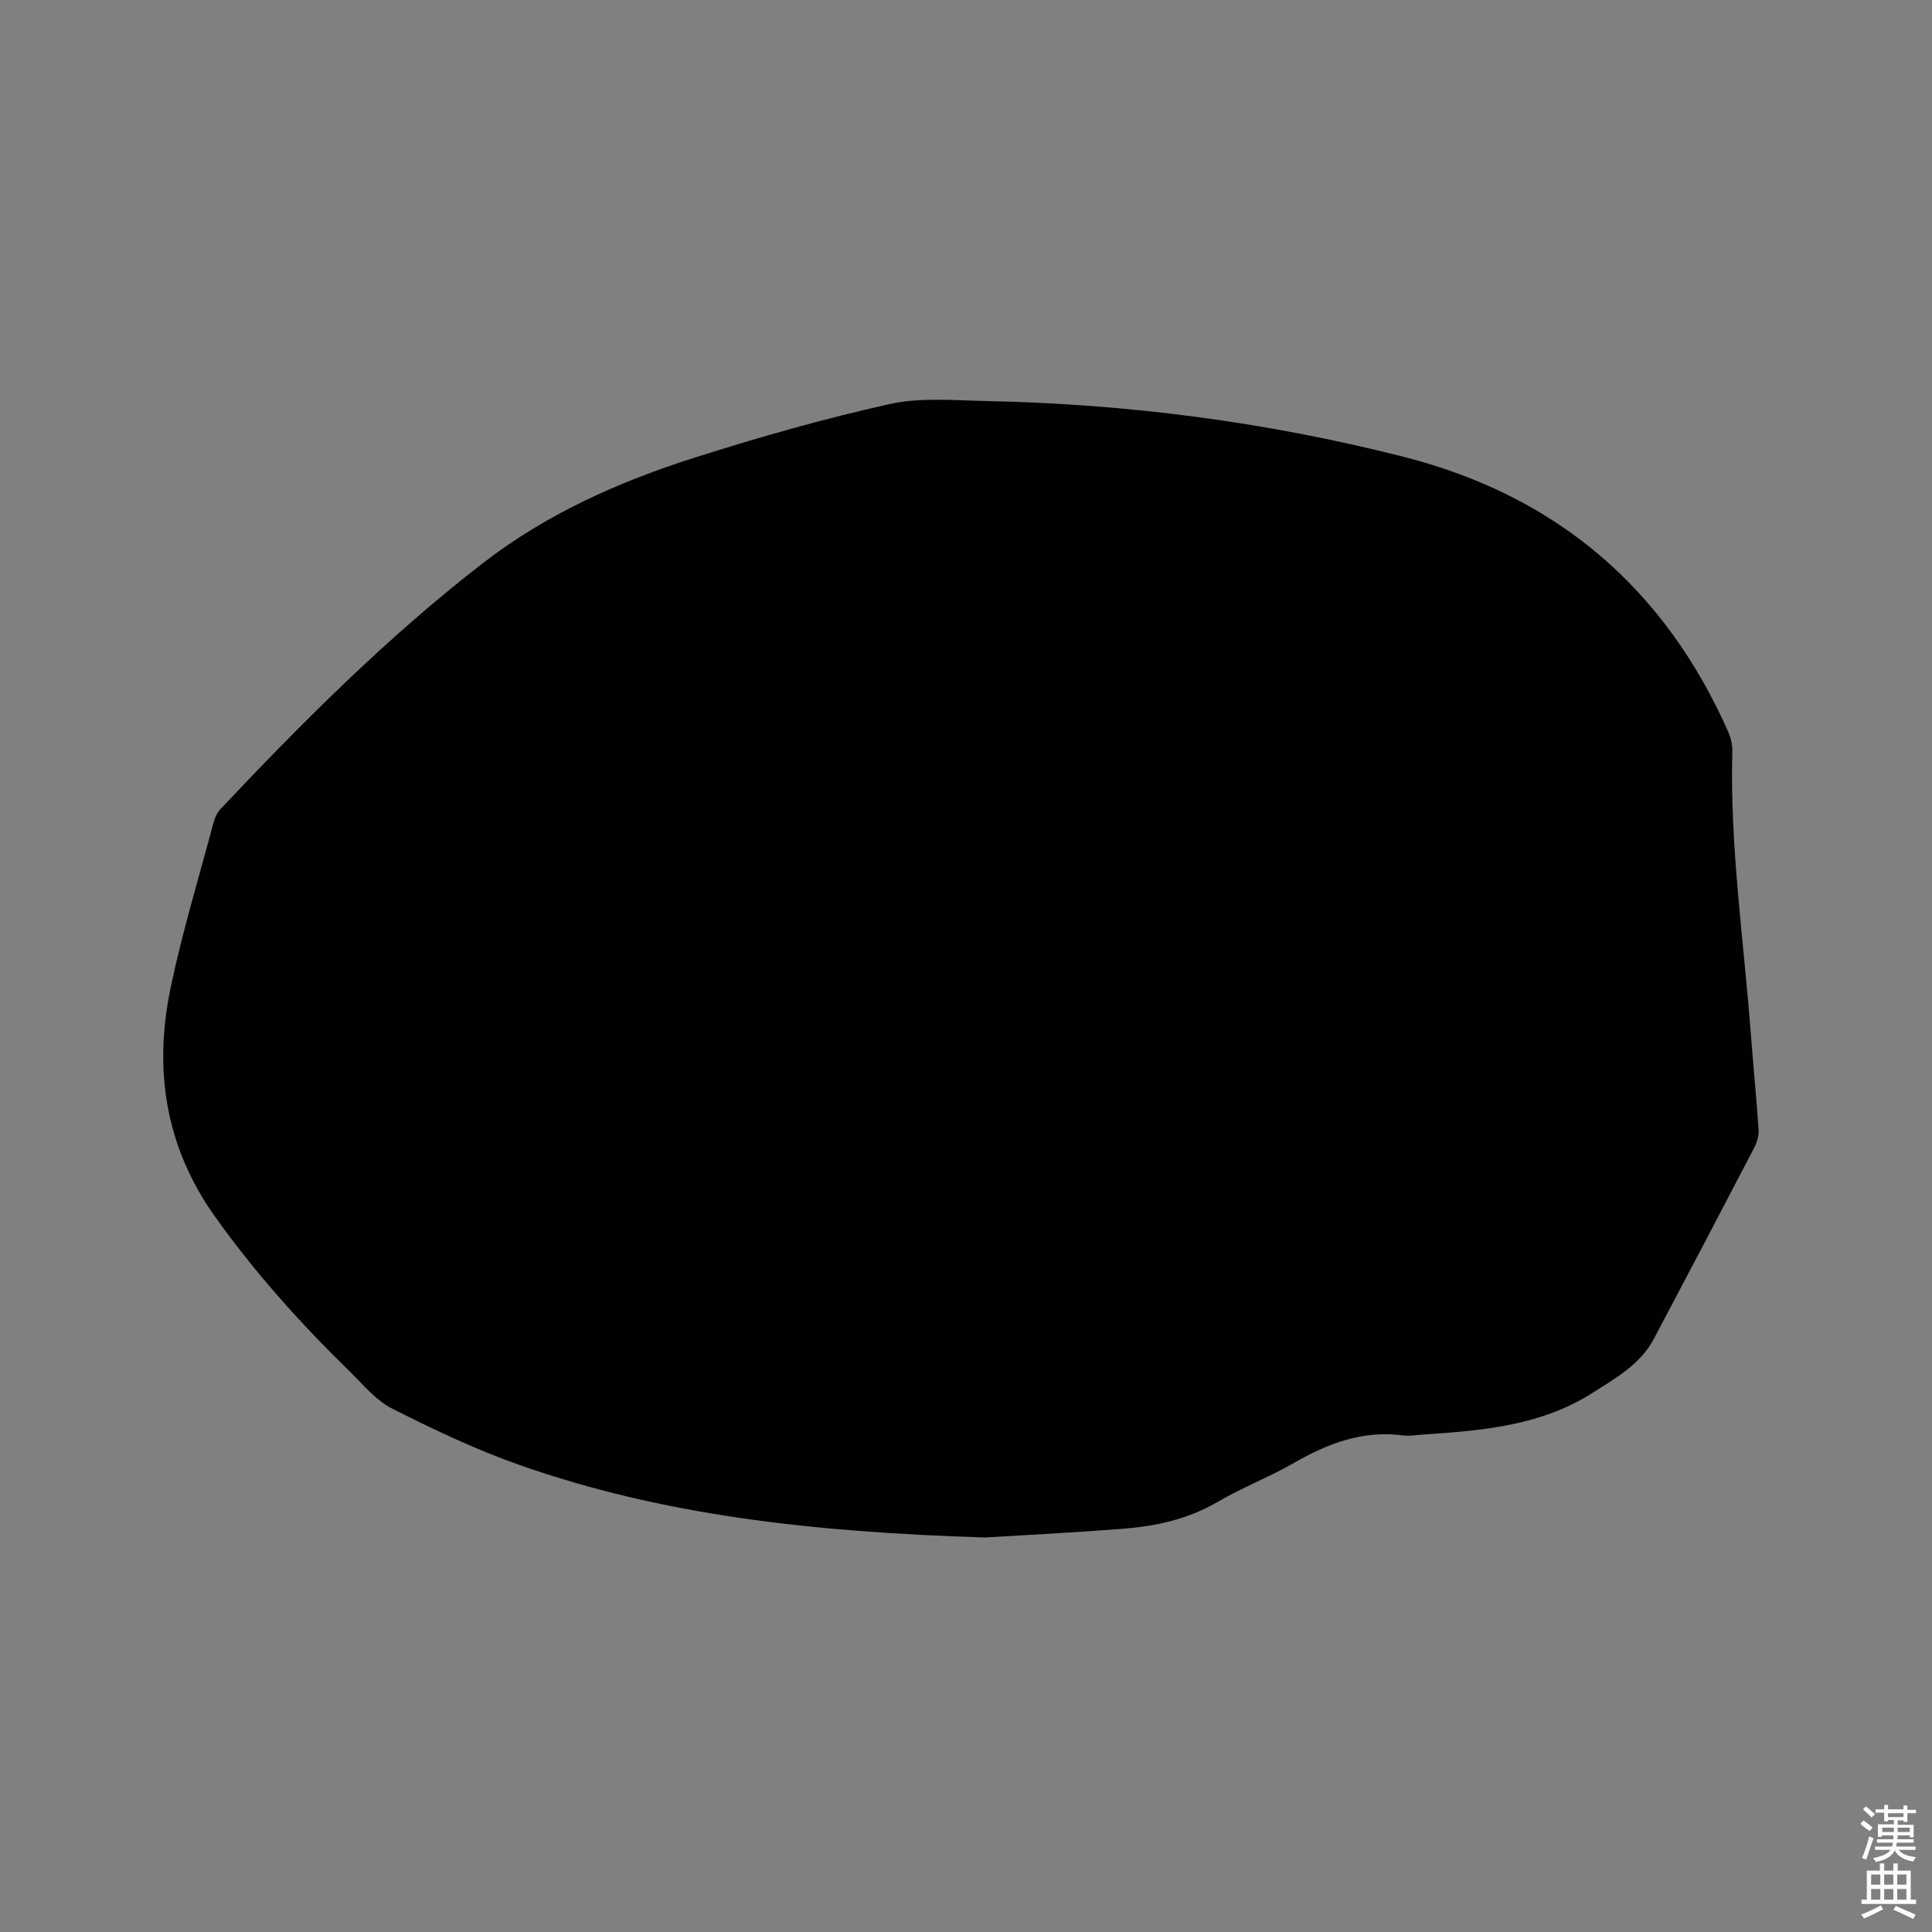 <svg enable-background="new 0 0 400 400" viewBox="0 0 400 400" xmlns="http://www.w3.org/2000/svg"><rect x="0" y="0" width="400" height="400" fill="#808080" stroke="none"/><path d="m385.2 377.6.6-.7c.6.4 1.3.9 1.9 1.5l-.6.7c-.8-.5-1.4-1-1.9-1.5zm.3 7.1c.6-1.4 1.1-2.9 1.5-4.5.3.1.6.3.9.4-.5 1.4-1 2.9-1.5 4.4zm.2-10.1.6-.6c.7.5 1.3 1.1 1.9 1.6l-.7.7c-.6-.6-1.2-1.2-1.8-1.7zm8.4-.8h.8v.9h1.8v.7h-1.8v1.8h-.8v-.3h-1.2v.9h3.3v2.6h-.8v-.4h-2.5c0 .3 0 .6-.1.8h3.4v.7h-3.5c0 .3-.1.6-.1.8h4v.7h-3.5c.7.9 1.9 1.3 3.6 1.5-.2.2-.4.5-.6.9-1.9-.3-3.2-1.1-3.8-2.3-.5 1.1-1.8 2-3.9 2.4-.2-.3-.4-.5-.6-.8 1.9-.4 3.1-.9 3.6-1.7h-3.2v-.7h3.5c.1-.2.1-.5.2-.8h-3.3v-.7h3.4c0-.2 0-.5 0-.8h-2.4v.3h-.8v-2.6h3.3v-.9h-1.2v.3h-.8v-1.8h-1.8v-.7h1.8v-.9h.8v.9h3.2zm-4.4 5.5h2.4c0-.3 0-.6 0-.9h-2.4zm1.2-3.1h3.2v-.8h-3.2zm4.4 2.2h-2.4v.9h2.5v-.9z" fill="#fcfafa"/><path d="m389.2 385.8h.9v1.5h1.9v-1.5h.9v1.5h2.7v6h1.1v.9h-11.3v-.9h1.1v-6h2.7zm.2 8.7.5.8c-1.2.6-2.5 1.3-4 1.9-.2-.3-.3-.6-.6-.8 1.6-.6 3-1.3 4.1-1.9zm-2-4.3h1.9v-2.1h-1.9zm0 3.1h1.9v-2.2h-1.9zm2.7-3.1h1.9v-2.1h-1.9zm0 3.1h1.9v-2.2h-1.9zm2.4 1.3c1.4.6 2.7 1.2 4.1 1.8l-.5.9c-1.5-.7-2.8-1.4-4.1-1.9zm2.2-6.5h-1.9v2.1h1.9zm-1.9 5.2h1.9v-2.2h-1.9z" fill="#fcfafa"/><path d="m203.91 318.32c-35.97-1.13-66.76-4.61-96.35-15.01-9.05-3.18-17.8-7.35-26.38-11.68-3.37-1.7-6-4.97-8.79-7.7-10.18-9.94-19.65-20.47-27.92-32.11-10.27-14.45-12.67-30.36-9.16-47.23 2.41-11.58 5.88-22.94 8.93-34.38.26-.98.76-2.02 1.45-2.75 17.05-18.06 34.56-35.61 54.26-50.85 13.19-10.21 28.16-16.87 43.86-21.86 13.31-4.23 26.78-8.07 40.4-11.1 6.39-1.42 13.29-.75 19.95-.62 29.25.58 58.11 4.34 86.45 11.55 31.6 8.04 54.07 27.17 67.25 57.06.53 1.21.84 2.65.8 3.97-.52 19.47 2.32 38.71 3.8 58.04.52 6.76 1.18 13.52 1.64 20.29.08 1.17-.31 2.51-.86 3.58-6.89 13.25-13.83 26.47-20.82 39.66-2.81 5.31-7.92 8.15-12.71 11.2-10.69 6.82-22.88 7.82-35.09 8.63-1.37.09-2.78.36-4.12.18-8.3-1.11-15.54 1.63-22.58 5.68-5.13 2.95-10.73 5.1-15.84 8.09-6.23 3.66-13 5.06-19.99 5.59-10.96.83-21.96 1.39-28.18 1.77z" fill="#010100"/></svg>